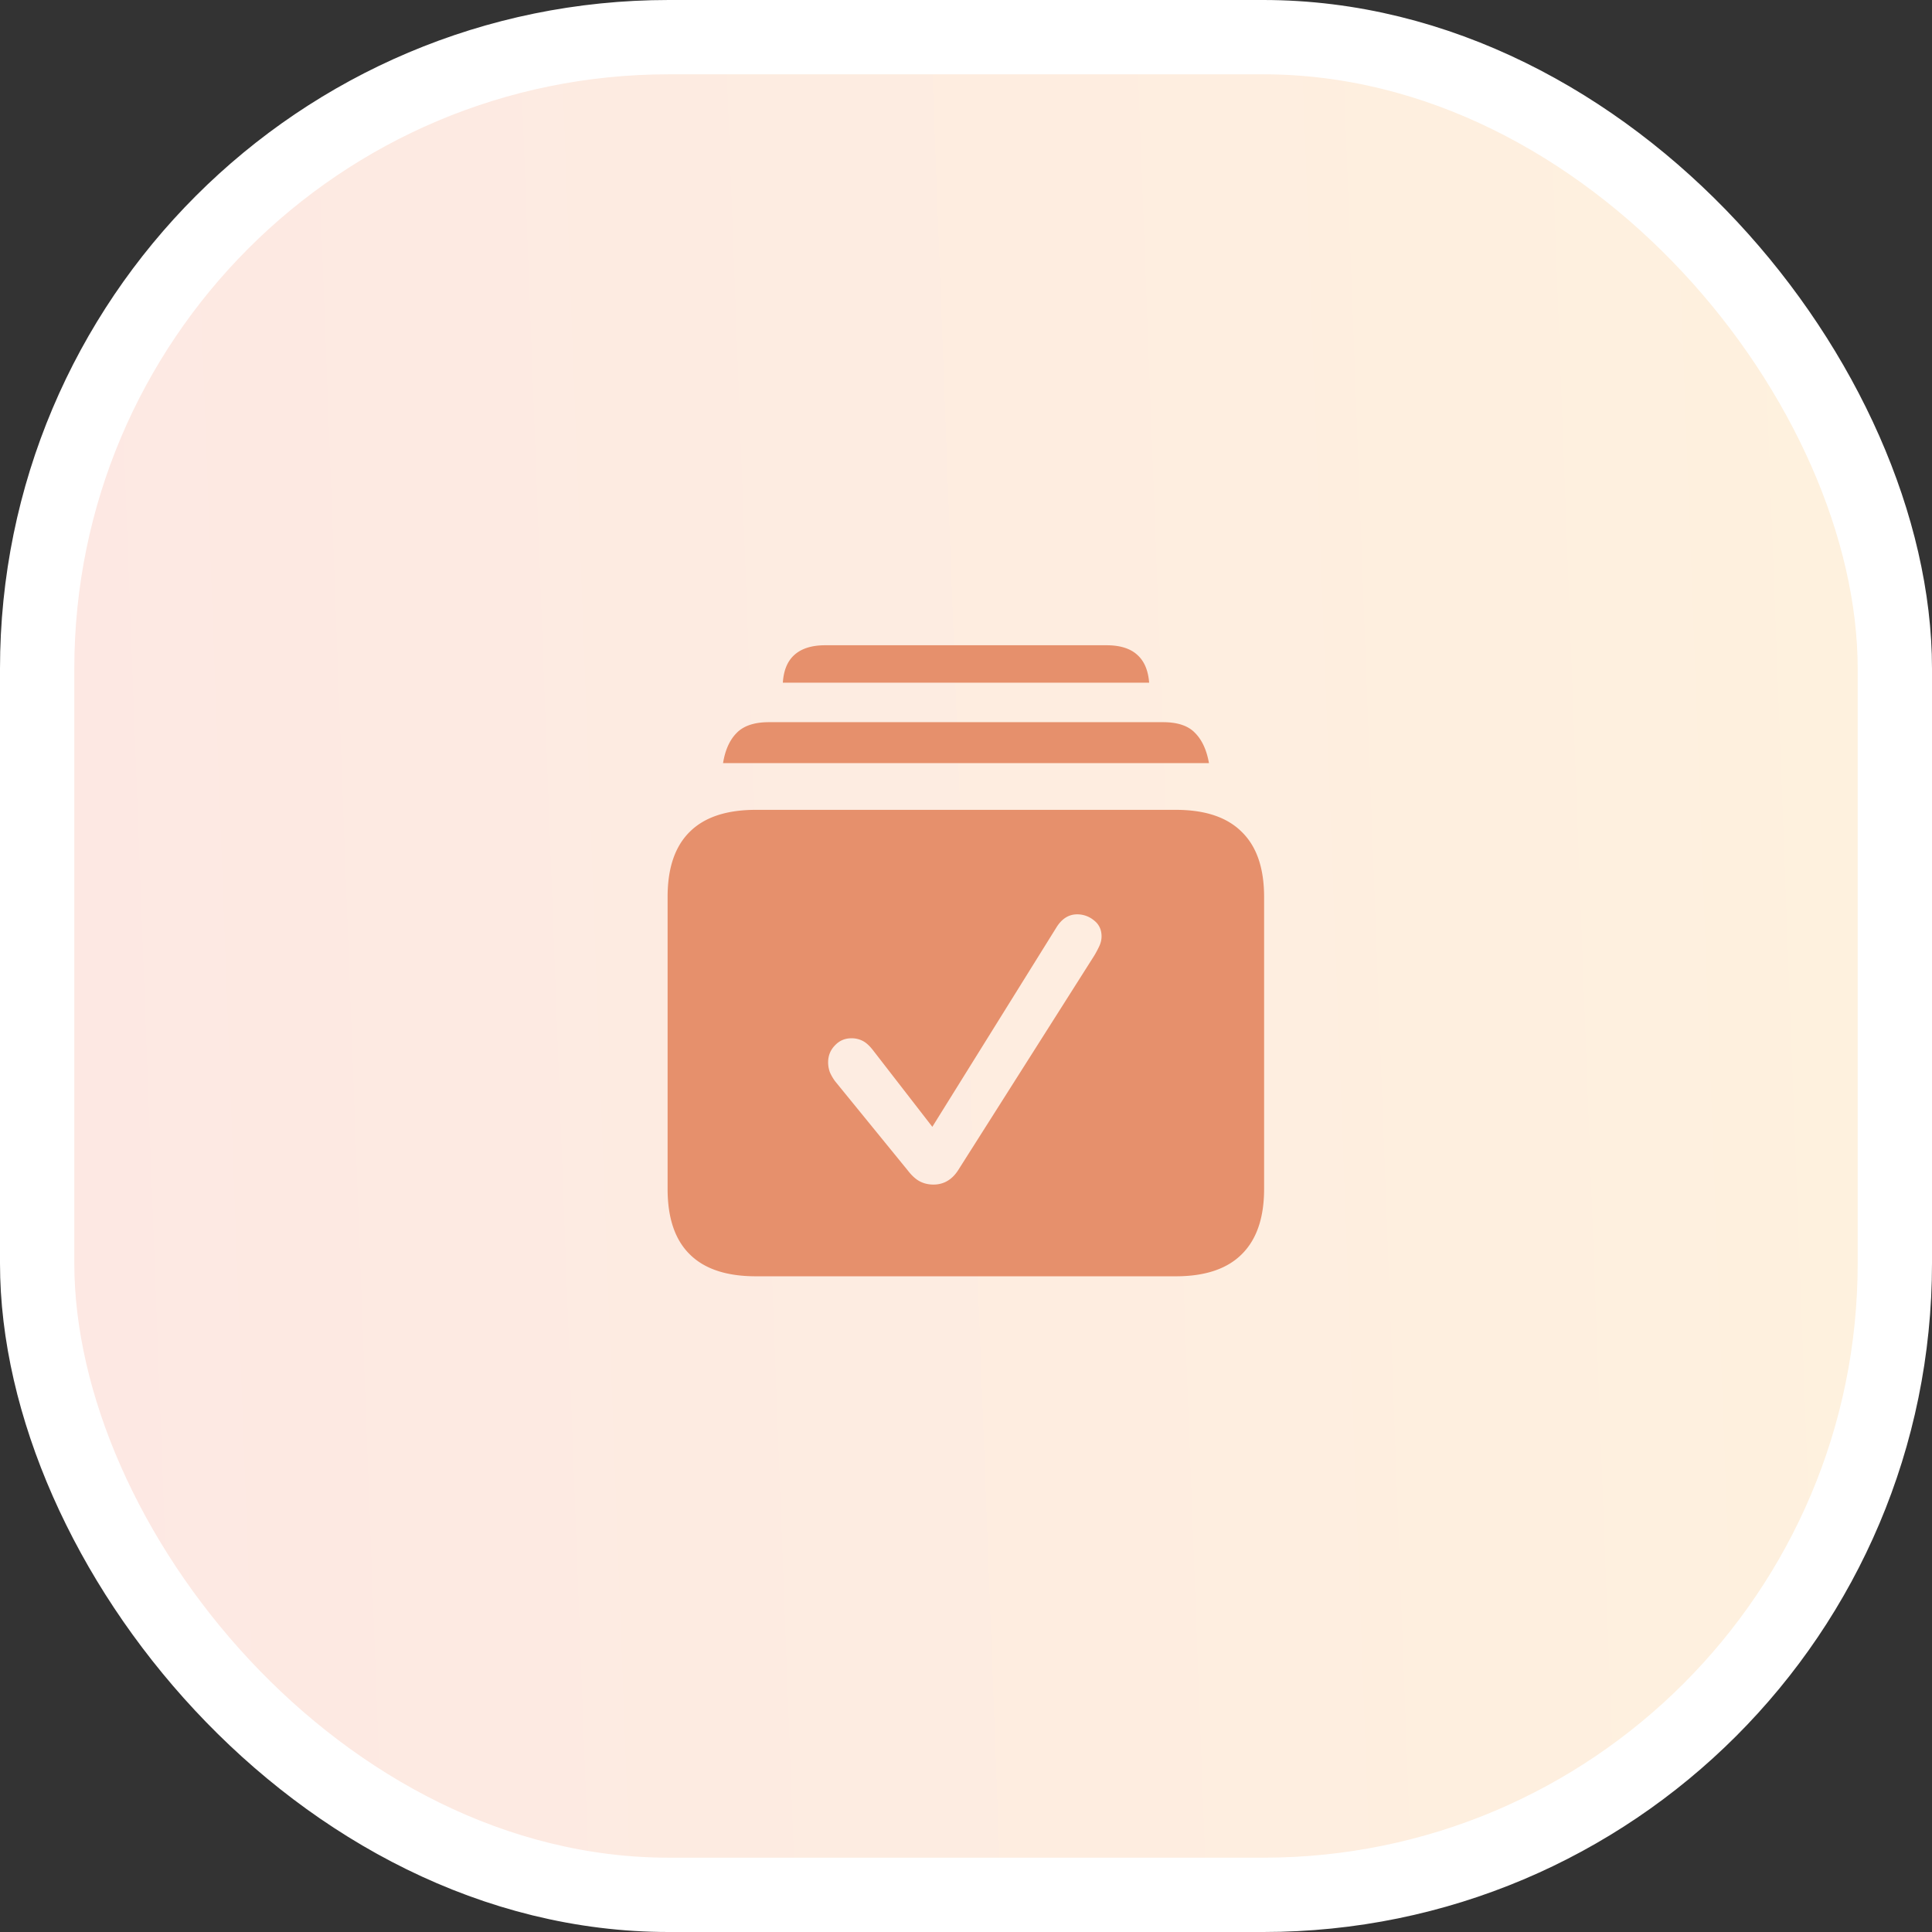 <svg width="104" height="104" viewBox="0 0 104 104" fill="none" xmlns="http://www.w3.org/2000/svg">
    <rect x="0" y="0" width="104" height="104" fill="#333333" stroke="none"/>
    <rect x="2" y="2" width="100" height="100" rx="34" fill="url(#w5cjcq17ua)"/>
    <path d="M40.688 68.703c-1.584 0-2.771-.396-3.563-1.187-.792-.782-1.188-1.954-1.188-3.516V48.281c0-1.552.396-2.718 1.188-3.5.792-.791 1.98-1.187 3.563-1.187h22.609c1.573 0 2.755.396 3.547 1.187.802.782 1.203 1.948 1.203 3.5V64c0 1.552-.401 2.724-1.203 3.516-.792.791-1.974 1.187-3.547 1.187h-22.61zm-1.766-27.625c.114-.708.36-1.25.734-1.625.375-.385.953-.578 1.735-.578h21.218c.782 0 1.355.193 1.72.578.374.375.624.917.75 1.625H38.921zm3.219-4.328c.041-.667.25-1.167.625-1.5.385-.344.937-.516 1.656-.516h15.14c.73 0 1.282.172 1.657.516.375.333.588.833.64 1.5H42.141zm8.109 27.016c.27 0 .516-.063.734-.188.22-.125.412-.312.578-.562l7.344-11.578c.094-.157.183-.323.266-.5.083-.178.125-.355.125-.532 0-.364-.136-.65-.406-.86a1.406 1.406 0 0 0-.907-.327c-.458 0-.833.24-1.125.718l-6.672 10.72-3.171-4.094c-.198-.26-.391-.438-.578-.532a1.283 1.283 0 0 0-.61-.14c-.354 0-.65.13-.89.39-.24.25-.36.552-.36.907 0 .177.031.354.094.53.073.167.167.329.281.485l3.922 4.813c.208.27.422.463.64.578.22.114.464.172.735.172z" fill="#E6906C"/>
    <rect x="2" y="2" width="100" height="100" rx="34" stroke="#fff" stroke-width="4"/>
    <defs>
        <linearGradient id="w5cjcq17ua" x1="100" y1="4" x2=".532" y2="7.739" gradientUnits="userSpaceOnUse">
            <stop stop-color="#FEF1DE"/>
            <stop offset="1" stop-color="#FDE8E3"/>
        </linearGradient>
    </defs>
</svg>
